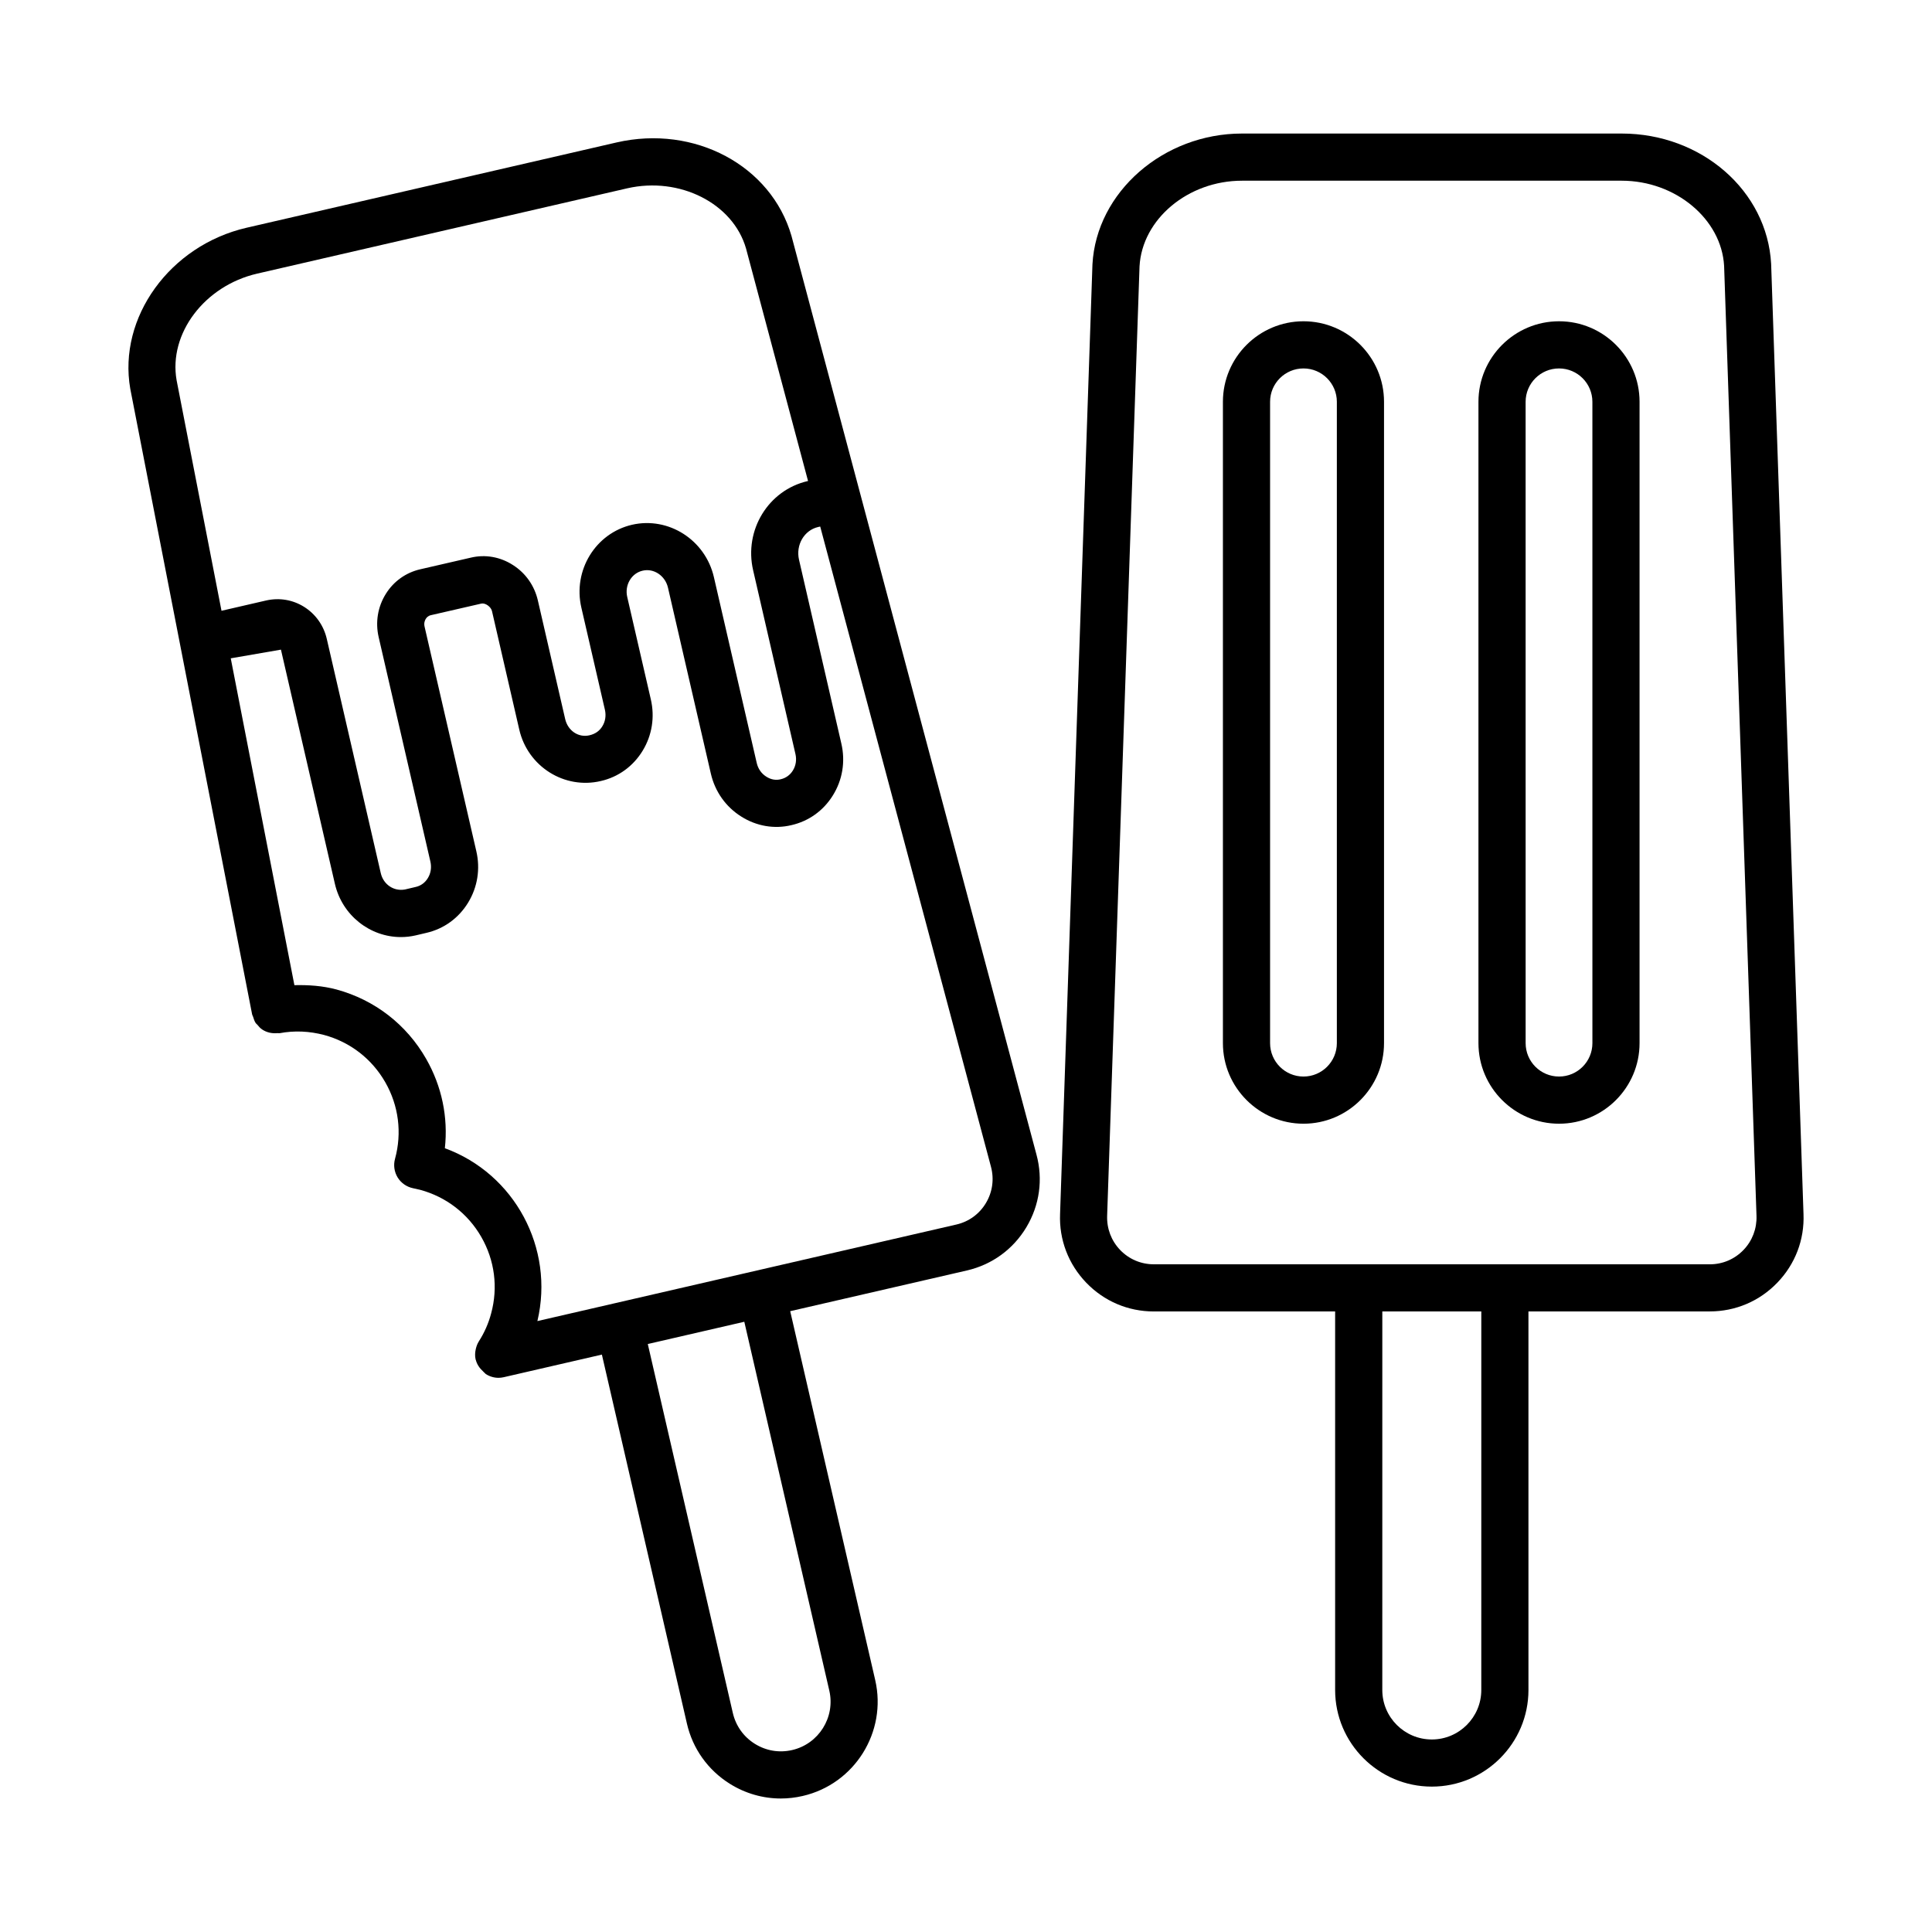 <?xml version="1.0" encoding="UTF-8"?>
<!-- Uploaded to: SVG Repo, www.svgrepo.com, Generator: SVG Repo Mixer Tools -->
<svg fill="#000000" width="800px" height="800px" version="1.1" viewBox="144 144 512 512" xmlns="http://www.w3.org/2000/svg">
 <g>
  <path d="m613.37 213.93c-1.051-19.375-18.445-34.539-39.602-34.539h-100.64c-20.809 0-38.578 15.504-39.617 34.664l-8.582 251.66c-0.273 6.812 2.195 13.277 6.922 18.199 4.727 4.922 11.098 7.637 17.926 7.637h48.047v100.31c0 14.117 11.492 25.609 25.625 25.609 14.117 0 25.609-11.492 25.609-25.609l-0.004-100.32h48.047c6.828 0 13.199-2.715 17.926-7.637 4.727-4.91 7.195-11.371 6.922-18.168zm-76.812 377.94c0 7.227-5.883 13.109-13.109 13.109-7.242 0-13.125-5.883-13.125-13.109l0.004-100.32h26.234zm69.48-116.61c-2.363 2.453-5.531 3.797-8.934 3.797l-54.293-0.004h-93.027c-3.398 0-6.57-1.34-8.934-3.797-2.348-2.453-3.566-5.672-3.445-9.086l8.582-251.57c0.688-12.531 12.863-22.711 27.148-22.711h100.64c14.281 0 26.445 10.184 27.133 22.59l8.582 251.72c0.117 3.402-1.102 6.621-3.449 9.059z"/>
  <path d="m353.75 206.52c-5.379-18.641-25.699-29.512-46.355-24.77l-98.055 22.605c-20.289 4.68-34.113 23.762-30.82 42.664l32.285 165.75v0.016c0 0.004 0.008 0.012 0.008 0.016l0.008 0.047c0.043 0.215 0.18 0.379 0.242 0.586 0.184 0.598 0.371 1.195 0.703 1.691 0.109 0.164 0.281 0.262 0.406 0.414 0.379 0.465 0.766 0.922 1.262 1.254 1.184 0.812 2.633 1.141 4.106 0.996 0.184-0.012 0.352 0.047 0.535 0.02 3.992-0.746 7.926-0.551 11.828 0.473 6.906 1.875 12.652 6.324 16.203 12.531 3.551 6.203 4.465 13.414 2.574 20.305-0.457 1.66-0.199 3.445 0.703 4.926 0.914 1.48 2.394 2.5 4.102 2.852l1.891 0.426c6.875 1.875 12.621 6.297 16.172 12.484s4.481 13.383 2.606 20.273c-0.703 2.652-1.812 5.152-3.277 7.422-0.012 0.016-0.008 0.031-0.02 0.047-0.375 0.59-0.605 1.258-0.766 1.945-0.215 0.918-0.258 1.852-0.055 2.75 0.004 0.016-0.004 0.031 0 0.043 0.008 0.035 0.047 0.051 0.055 0.086 0.293 1.191 1.004 2.234 1.961 3.09 0.148 0.133 0.246 0.281 0.41 0.398 0.105 0.078 0.164 0.195 0.273 0.27 1.035 0.672 2.211 1.004 3.383 1.004 0.457 0 0.93-0.062 1.402-0.168l25.984-5.988 22.531 97.766c1.523 6.66 5.562 12.332 11.371 15.973 4.117 2.574 8.781 3.902 13.52 3.902 1.934 0 3.887-0.227 5.809-0.672 13.75-3.172 22.363-16.949 19.207-30.699l-22.531-97.773 46.828-10.789c6.66-1.539 12.254-5.609 15.762-11.461 3.508-5.852 4.449-12.699 2.668-19.266zm-162.95 38.242c-2.164-12.363 7.41-25.027 21.34-28.246l98.059-22.605c13.934-3.188 28.078 3.992 31.508 15.945l16.434 61.613-0.137 0.031c-10.395 2.41-16.875 13.004-14.418 23.625l11.219 48.719c0.352 1.539 0.105 3.094-0.703 4.375-0.73 1.176-1.859 1.98-3.172 2.285-1.355 0.352-2.668 0.074-3.84-0.672-1.297-0.809-2.195-2.09-2.547-3.629l-11.355-49.266c-2.285-9.879-12.027-16.082-21.691-13.871-9.68 2.242-15.715 12.086-13.43 21.965l6.25 27.102c0.336 1.508 0.105 3.047-0.672 4.312-0.73 1.219-1.859 2.059-3.461 2.422-2.957 0.672-5.703-1.281-6.402-4.297l-7.242-31.445c-0.898-3.887-3.215-7.211-6.539-9.344-3.367-2.195-7.379-2.926-11.25-1.996l-13.367 3.078c-3.812 0.867-7.059 3.188-9.129 6.508-2.148 3.43-2.82 7.516-1.906 11.477l13.719 59.523c0.336 1.508 0.105 3.047-0.672 4.312-0.73 1.219-1.859 2.059-3.215 2.363l-2.852 0.672c-2.957 0.551-5.715-1.297-6.418-4.312l-14.297-62.039c-0.809-3.582-2.957-6.617-6.035-8.551-3.004-1.875-6.539-2.469-10.016-1.691l-11.863 2.738zm172.98 347.29c1.617 7.043-2.805 14.102-9.848 15.73-3.445 0.793-6.934 0.199-9.906-1.66-2.973-1.859-5.031-4.754-5.824-8.188l-22.531-97.754 25.578-5.898zm41.508-129.25c-1.738 2.926-4.527 4.953-7.852 5.715l-111.02 25.582c4.586-19.363-6.074-39.059-24.523-45.809 0.898-8.172-0.793-16.402-4.953-23.672-5.199-9.117-13.641-15.641-23.781-18.398-3.684-0.98-7.414-1.227-11.141-1.141l-16.867-86.617 13.301-2.301 14.297 62.055c1.934 8.398 9.344 14.117 17.484 14.117 1.281 0 2.59-0.137 3.902-0.441l2.852-0.672c4.664-1.066 8.598-3.934 11.098-8.062 2.469-4.07 3.231-8.887 2.148-13.566l-13.719-59.539c-0.227-0.977 0.105-1.691 0.32-2.043 0.215-0.352 0.625-0.809 1.34-0.977l13.398-3.078c1.066-0.227 2.547 0.867 2.805 1.98l7.242 31.445c2.258 9.754 11.934 15.883 21.613 13.598 4.664-1.066 8.598-3.934 11.098-8.062 2.469-4.07 3.231-8.887 2.148-13.566l-6.25-27.117c-0.367-1.57-0.121-3.172 0.688-4.512 0.777-1.281 1.98-2.164 3.383-2.484 2.957-0.703 5.992 1.328 6.723 4.512l11.355 49.25c1.098 4.785 3.965 8.84 8.094 11.418 4.008 2.531 8.75 3.34 13.246 2.258 4.574-1.035 8.461-3.812 10.961-7.82 2.59-4.117 3.398-9.023 2.285-13.809l-11.219-48.719c-0.898-3.918 1.371-7.805 5.062-8.66l0.555-0.125 45.254 169.66c0.879 3.289 0.406 6.691-1.328 9.602z"/>
  <path d="m489.44 229.14c-11.77 0-21.355 9.574-21.355 21.34v169.96c0 11.77 9.59 21.355 21.355 21.355 11.77 0 21.34-9.59 21.34-21.355v-169.96c0-11.77-9.574-21.34-21.34-21.34zm8.84 191.3c0 4.894-3.965 8.855-8.84 8.855-4.894 0-8.855-3.965-8.855-8.855v-169.96c0-4.879 3.965-8.84 8.855-8.84 4.879 0 8.84 3.965 8.84 8.84z"/>
  <path d="m557.16 229.14c-11.77 0-21.355 9.574-21.355 21.34v169.96c0 11.77 9.59 21.355 21.355 21.355 11.77 0 21.34-9.59 21.34-21.355v-169.96c0-11.77-9.57-21.34-21.34-21.34zm8.844 191.3c0 4.894-3.965 8.855-8.84 8.855-4.894 0-8.855-3.965-8.855-8.855l-0.004-169.96c0-4.879 3.965-8.84 8.855-8.84 4.879 0 8.84 3.965 8.84 8.84z"/>
 </g>
</svg>